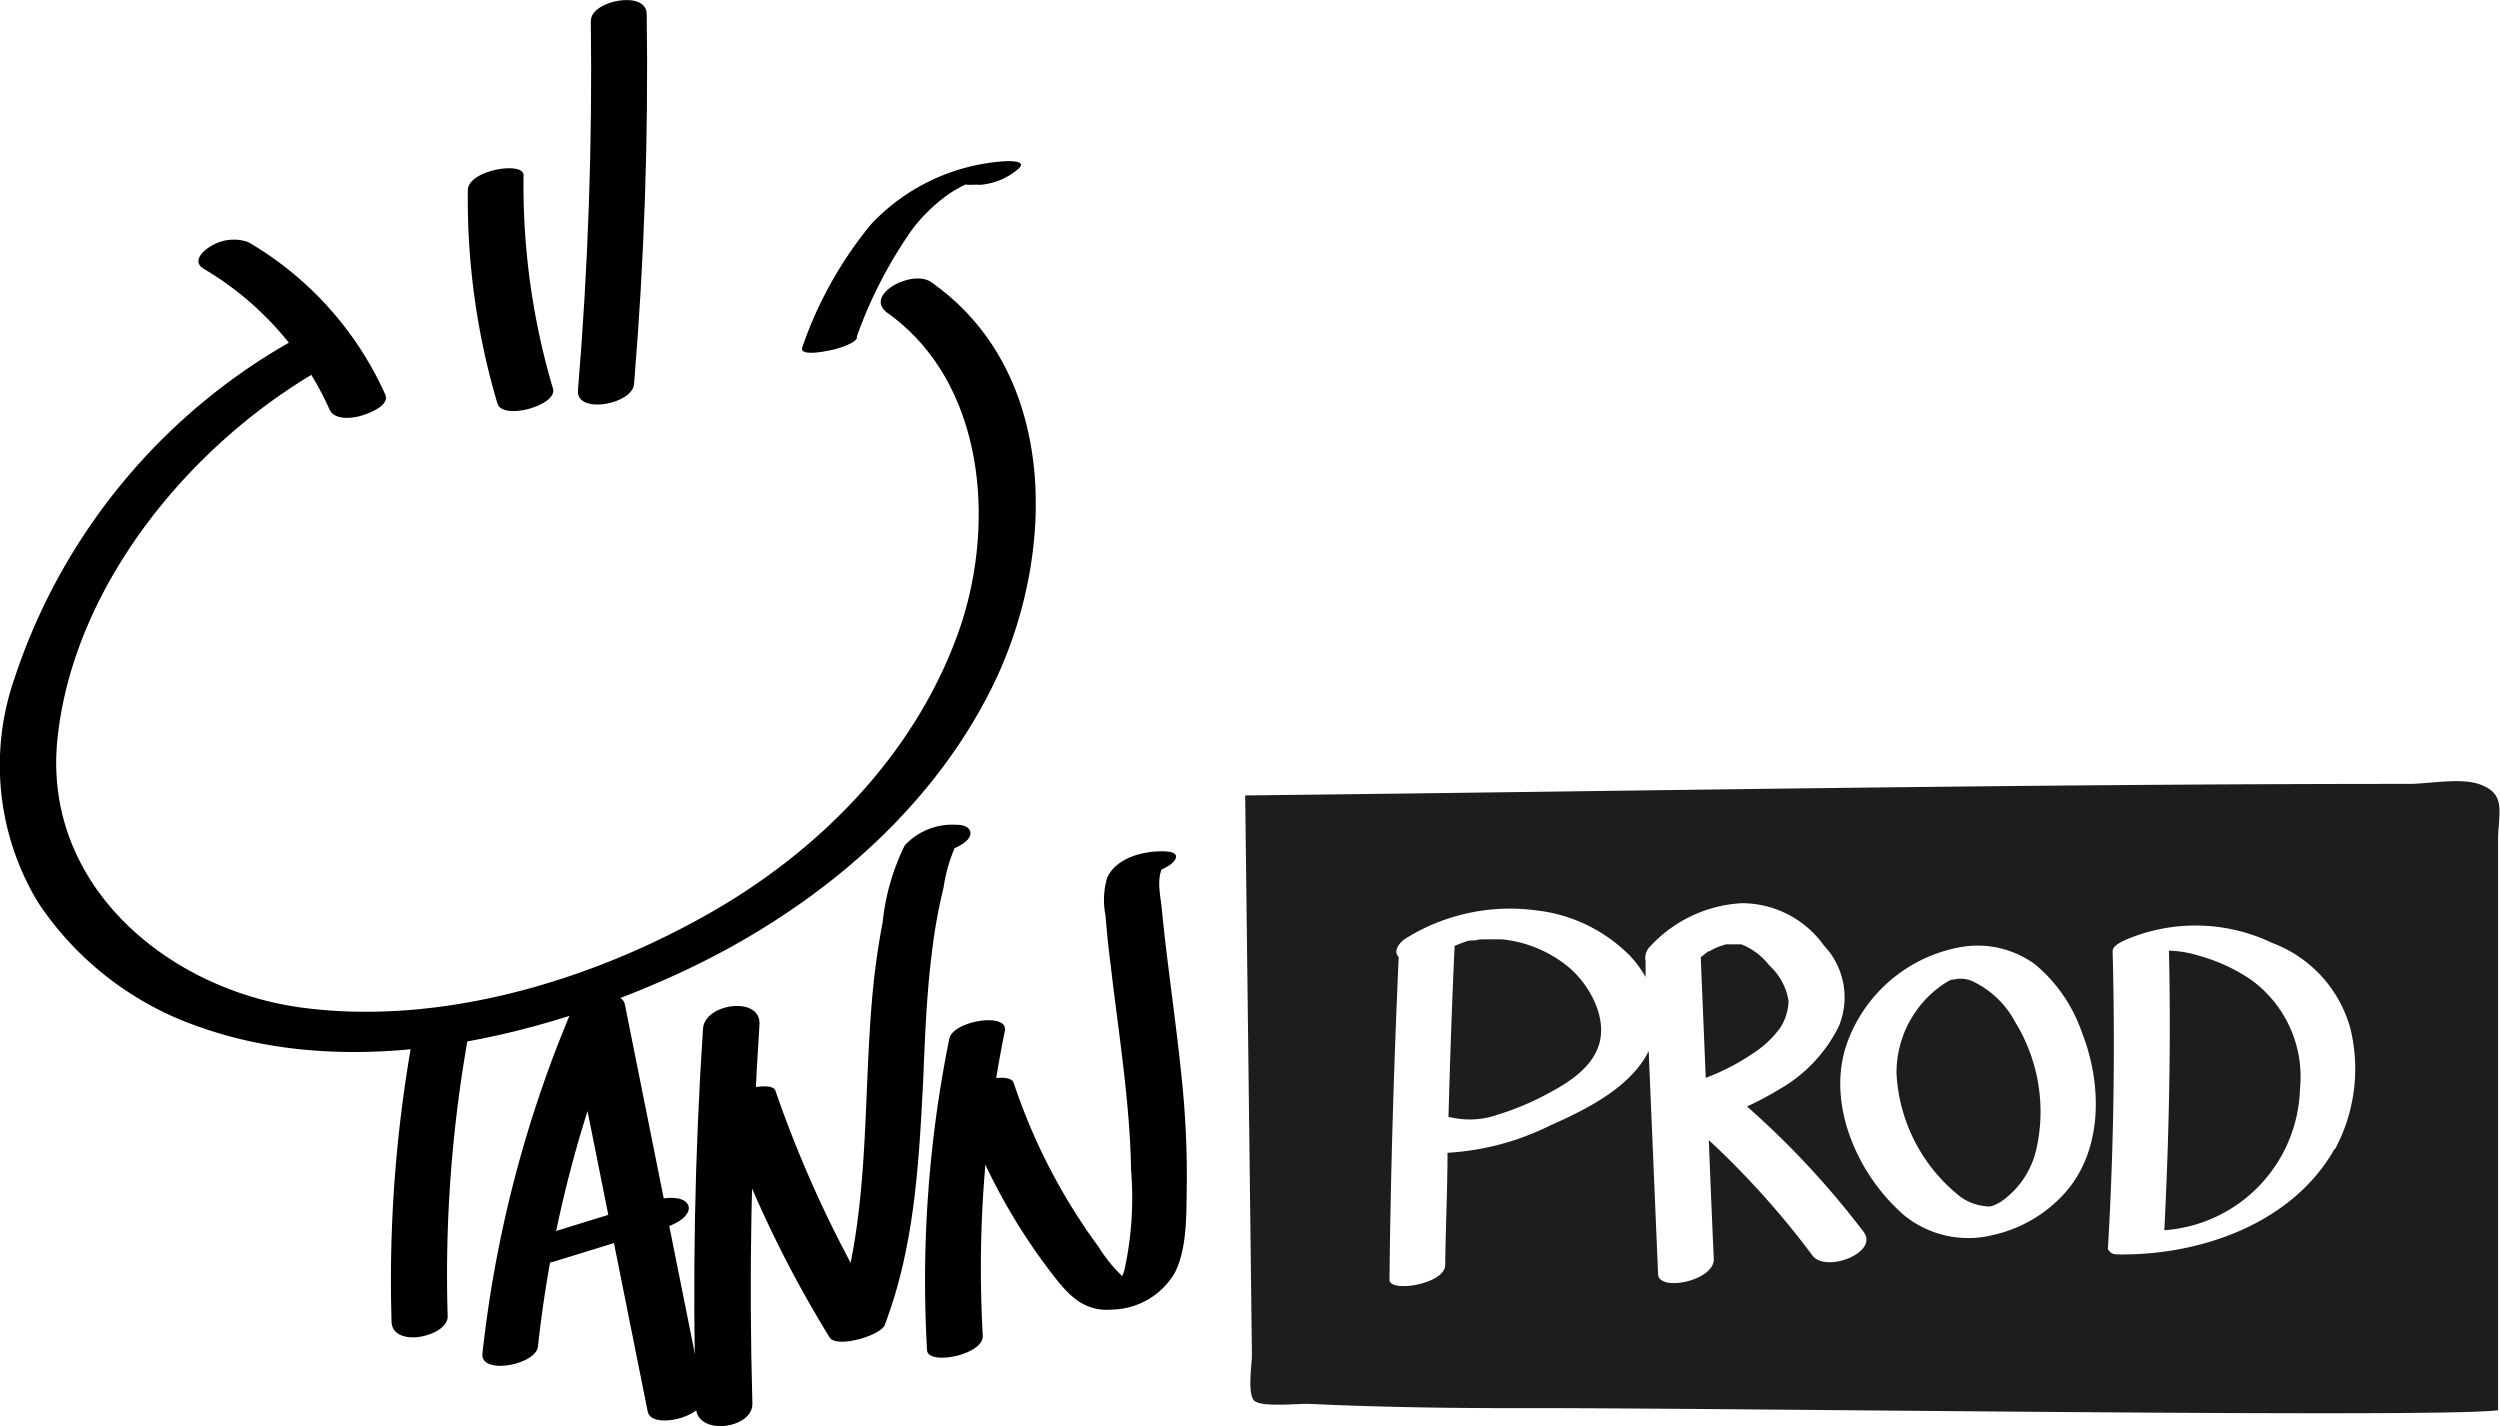 <svg xmlns="http://www.w3.org/2000/svg" viewBox="0 0 130.12 74.23"><defs><style>.cls-1{fill:#1d1d1b;}</style></defs><g id="Calque_2" data-name="Calque 2"><g id="Calque_1-2" data-name="Calque 1"><path d="M15.9,17.36A31.48,31.48,0,0,0,.76,35.29,13.79,13.79,0,0,0,2,47a16.52,16.52,0,0,0,8.44,6.47c8,2.82,17.51.61,25-2.86,6.71-3.12,12.84-8.1,16.18-14.81s3.61-16.37-3.16-21.12c-1-.69-3.57.7-2.25,1.62C51.37,20,51.87,27.57,49.8,33.14c-2.3,6.22-7.17,11.15-12.87,14.39-6.23,3.55-14.06,5.88-21.26,4.91C8.66,51.48,2.15,46,3,38.37c.88-8.11,7.2-15.61,14.17-19.41,1.74-.94.17-2.37-1.25-1.6Z"/><path d="M21.48,54a71,71,0,0,0-1.1,14.77c0,.69.7.88,1.3.83s1.64-.43,1.62-1.1a70.45,70.45,0,0,1,1.11-14.78c.24-1.32-2.71-.91-2.93.28Z"/><path d="M10.62,14a16.19,16.19,0,0,1,6.53,7.31c.26.57,1.16.47,1.64.33s1.51-.55,1.26-1.11a17.46,17.46,0,0,0-7.13-7.93,2.28,2.28,0,0,0-2.05.28c-.42.27-.84.78-.25,1.12Z"/><path d="M44.59,17.53a23.25,23.25,0,0,1,2.91-5.62,8.73,8.73,0,0,1,1.91-1.83c.19-.13.39-.24.59-.35l.22-.11c.22-.1,0,0,.11,0s.31,0,.07,0l.14,0h-.06c.07,0,.31,0,.12,0a2.73,2.73,0,0,1,.41,0A3.45,3.45,0,0,0,53,8.79c.49-.43-.44-.41-.66-.4a10.46,10.46,0,0,0-7,3.28,20.58,20.58,0,0,0-3.58,6.4c-.19.45,1,.25,1.14.22A5.2,5.2,0,0,0,44,18c.19-.09.52-.21.61-.42Z"/><path d="M24.35,9.91A37.32,37.32,0,0,0,25.89,21c.26.9,3.16.1,2.89-.78a37.2,37.2,0,0,1-1.53-11.1c0-.75-2.89-.26-2.9.77Z"/><path d="M30.75,1.07q.13,9.63-.67,19.26C30,21.58,32.9,21.05,33,20q.8-9.61.66-19.26c0-1.29-2.92-.7-2.9.33Z"/><path d="M28,70.08a63.1,63.1,0,0,1,4.53-17.56l-2.9.57,4.08,20.37c.19,1,3.1.26,2.9-.78L32.53,52.31c-.22-1.11-2.63-.07-2.9.58a63.43,63.43,0,0,0-4.52,17.56c-.13,1.13,2.79.6,2.89-.37Z"/><path d="M28.84,65.66l5.71-1.76a2.69,2.69,0,0,0,1-.49c.16-.15.35-.39.29-.62-.16-.59-1.26-.46-1.65-.34l-5.7,1.76a2.62,2.62,0,0,0-1,.49.7.7,0,0,0-.29.62c.16.59,1.25.46,1.64.34Z"/><path d="M36.59,53.54q-.65,9.84-.37,19.71c.05,1.53,3,1.11,2.94-.21q-.28-9.86.37-19.71c.1-1.51-2.85-1.12-2.94.21Z"/><path d="M37.46,57.52a60.78,60.78,0,0,0,5.72,12.09c.36.58,2.66-.09,2.87-.65,1.55-4.07,1.78-8.42,2-12.73.09-2.18.17-4.37.44-6.54a27.73,27.73,0,0,1,.62-3.49,8.21,8.21,0,0,1,1-2.91l-.6.43.22-.1-2.2.32c.16,0,.22.13.17.28l.35-.41-.12.07c-.5.32-.34.52.16.6a3.74,3.74,0,0,0,2-.55c.68-.43.5-1-.29-1A3.38,3.38,0,0,0,47.09,44a11.8,11.8,0,0,0-1.15,4,38.64,38.64,0,0,0-.55,4c-.51,5.87-.06,11.9-2.19,17.5l2.87-.65a61.21,61.21,0,0,1-5.71-12.08c-.22-.64-3.09.22-2.9.77Z"/><path d="M49.41,54.06a63.36,63.36,0,0,0-1.16,16.2c0,.84,3,.27,2.9-.77A61.83,61.83,0,0,1,52.3,53.66c.2-1-2.7-.53-2.89.4Z"/><path d="M49.87,57.08a31.15,31.15,0,0,0,4.72,9c.9,1.18,1.71,2.23,3.33,2.08a3.88,3.88,0,0,0,3.22-1.9c.68-1.34.6-3.18.63-4.64a48.31,48.31,0,0,0-.28-5.64c-.19-1.89-.45-3.77-.68-5.66-.13-1-.24-2-.34-3-.06-.71-.37-1.86.23-2.4l-.8.45.19-.07-1.45.25.23,0a3.29,3.29,0,0,0,2.05-.55c.41-.33.42-.63-.18-.68-1.07-.08-2.66.28-3.12,1.39a4.06,4.06,0,0,0-.08,1.93q.1,1.31.27,2.61c.41,3.54,1,7.08,1.06,10.65a17.55,17.55,0,0,1-.35,5.22c-.08.27-.23.52-.31.78l-.17.28c1.22,0,1.46-.14.71-.45a7.88,7.88,0,0,1-1.57-1.83,30.81,30.81,0,0,1-4.42-8.54c-.23-.7-3.11.14-2.89.78Z"/><path class="cls-1" d="M102.62,51.05a1.56,1.56,0,0,0-.75-.1c-.06,0-.4.11-.18,0a1.79,1.79,0,0,0-.44.21,5.56,5.56,0,0,0-2.54,4.72,8.74,8.74,0,0,0,3.13,6.25,2.61,2.61,0,0,0,1.51.65.74.74,0,0,0,.3,0,2.61,2.61,0,0,0,.49-.23A4.54,4.54,0,0,0,106,59.76a8.9,8.9,0,0,0-1.11-6.56A4.88,4.88,0,0,0,102.62,51.05Z"/><path class="cls-1" d="M117.17,51a9.16,9.16,0,0,0-2.73-1.26,5.65,5.65,0,0,0-1.55-.26c.11,4.85,0,9.7-.24,14.55a7.6,7.6,0,0,0,7.06-7.37A6.23,6.23,0,0,0,117.17,51Z"/><path class="cls-1" d="M129,40.8c-1-.32-2.6,0-3.62,0-20.19,0-40.38.38-60.57.6q.14,11.64.28,23.29l.07,5.82c0,.49-.24,2,.11,2.38s2.36.15,2.88.18c3.86.18,7.73.23,11.59.22,11.5,0,47.3.52,50.28.11q0-9.9,0-19.81c0-3.36,0-6.72,0-10.08C130.1,42.08,130.37,41.27,129,40.8ZM94.33,65.34a44.33,44.33,0,0,0-5.39-6q.12,3.11.26,6.21c0,1.12-2.86,1.7-2.9.77L85.81,54.7a2.26,2.26,0,0,1-.11.22c-1,1.76-3.19,2.85-5,3.65A13.76,13.76,0,0,1,75.34,60c0,1.95-.1,3.89-.12,5.84,0,1-2.91,1.46-2.9.77.06-5.6.23-11.2.48-16.8-.33-.32.07-.8.42-1a10.26,10.26,0,0,1,6.71-1.43,8.14,8.14,0,0,1,4.9,2.36,5.78,5.78,0,0,1,.82,1.11l0-.74s0,0,0-.08a.82.82,0,0,1,.22-.75,7,7,0,0,1,4.78-2.27,5.25,5.25,0,0,1,4.28,2.2,3.93,3.93,0,0,1,.78,4.2,7.7,7.7,0,0,1-3.09,3.28,17.18,17.18,0,0,1-1.69.9A44.81,44.81,0,0,1,97,64.12C97.81,65.21,95,66.27,94.33,65.34Zm13.18-3.29a7.09,7.09,0,0,1-3.78,2.23,5.29,5.29,0,0,1-4.59-1c-2.43-2.07-4.13-5.83-3-9a7.73,7.73,0,0,1,6-5,5.06,5.06,0,0,1,3.79.92,8,8,0,0,1,2.42,3.51C109.42,56.41,109.46,59.82,107.51,62.05Zm14-2.25c-2.21,3.9-7,5.55-11.27,5.49-.25,0-.39-.07-.45-.17s-.08-.05-.08-.08q.45-7.71.25-15.44a.3.3,0,0,1,0-.1c0-.33.67-.58.91-.68a9.25,9.25,0,0,1,7.4.26,6.63,6.63,0,0,1,4.07,4.48A8.85,8.85,0,0,1,121.54,59.8Z"/><path class="cls-1" d="M81.66,50.35a6.49,6.49,0,0,0-3.49-1.46c-.2,0-.41,0-.61,0h-.25c-.18,0-.36,0-.53.06h-.11l-.1,0c-.18,0-.36.09-.54.15l-.32.13h0c-.14,3-.24,6-.32,8.92h.1A4.38,4.38,0,0,0,78,58a13.87,13.87,0,0,0,2.24-.91c1.17-.6,2.61-1.41,3-2.77S82.77,51.3,81.66,50.35Z"/><path class="cls-1" d="M92.66,53.49a2.69,2.69,0,0,0,.43-1.4,3.17,3.17,0,0,0-1-1.84,3.43,3.43,0,0,0-1.46-1.1l-.3,0h-.23l-.15,0-.12,0s-.41.14-.35.11l-.29.13-.21.12-.06,0-.4.31.26,6.28a11.73,11.73,0,0,0,2.47-1.28A5.17,5.17,0,0,0,92.66,53.49Z"/></g></g></svg>